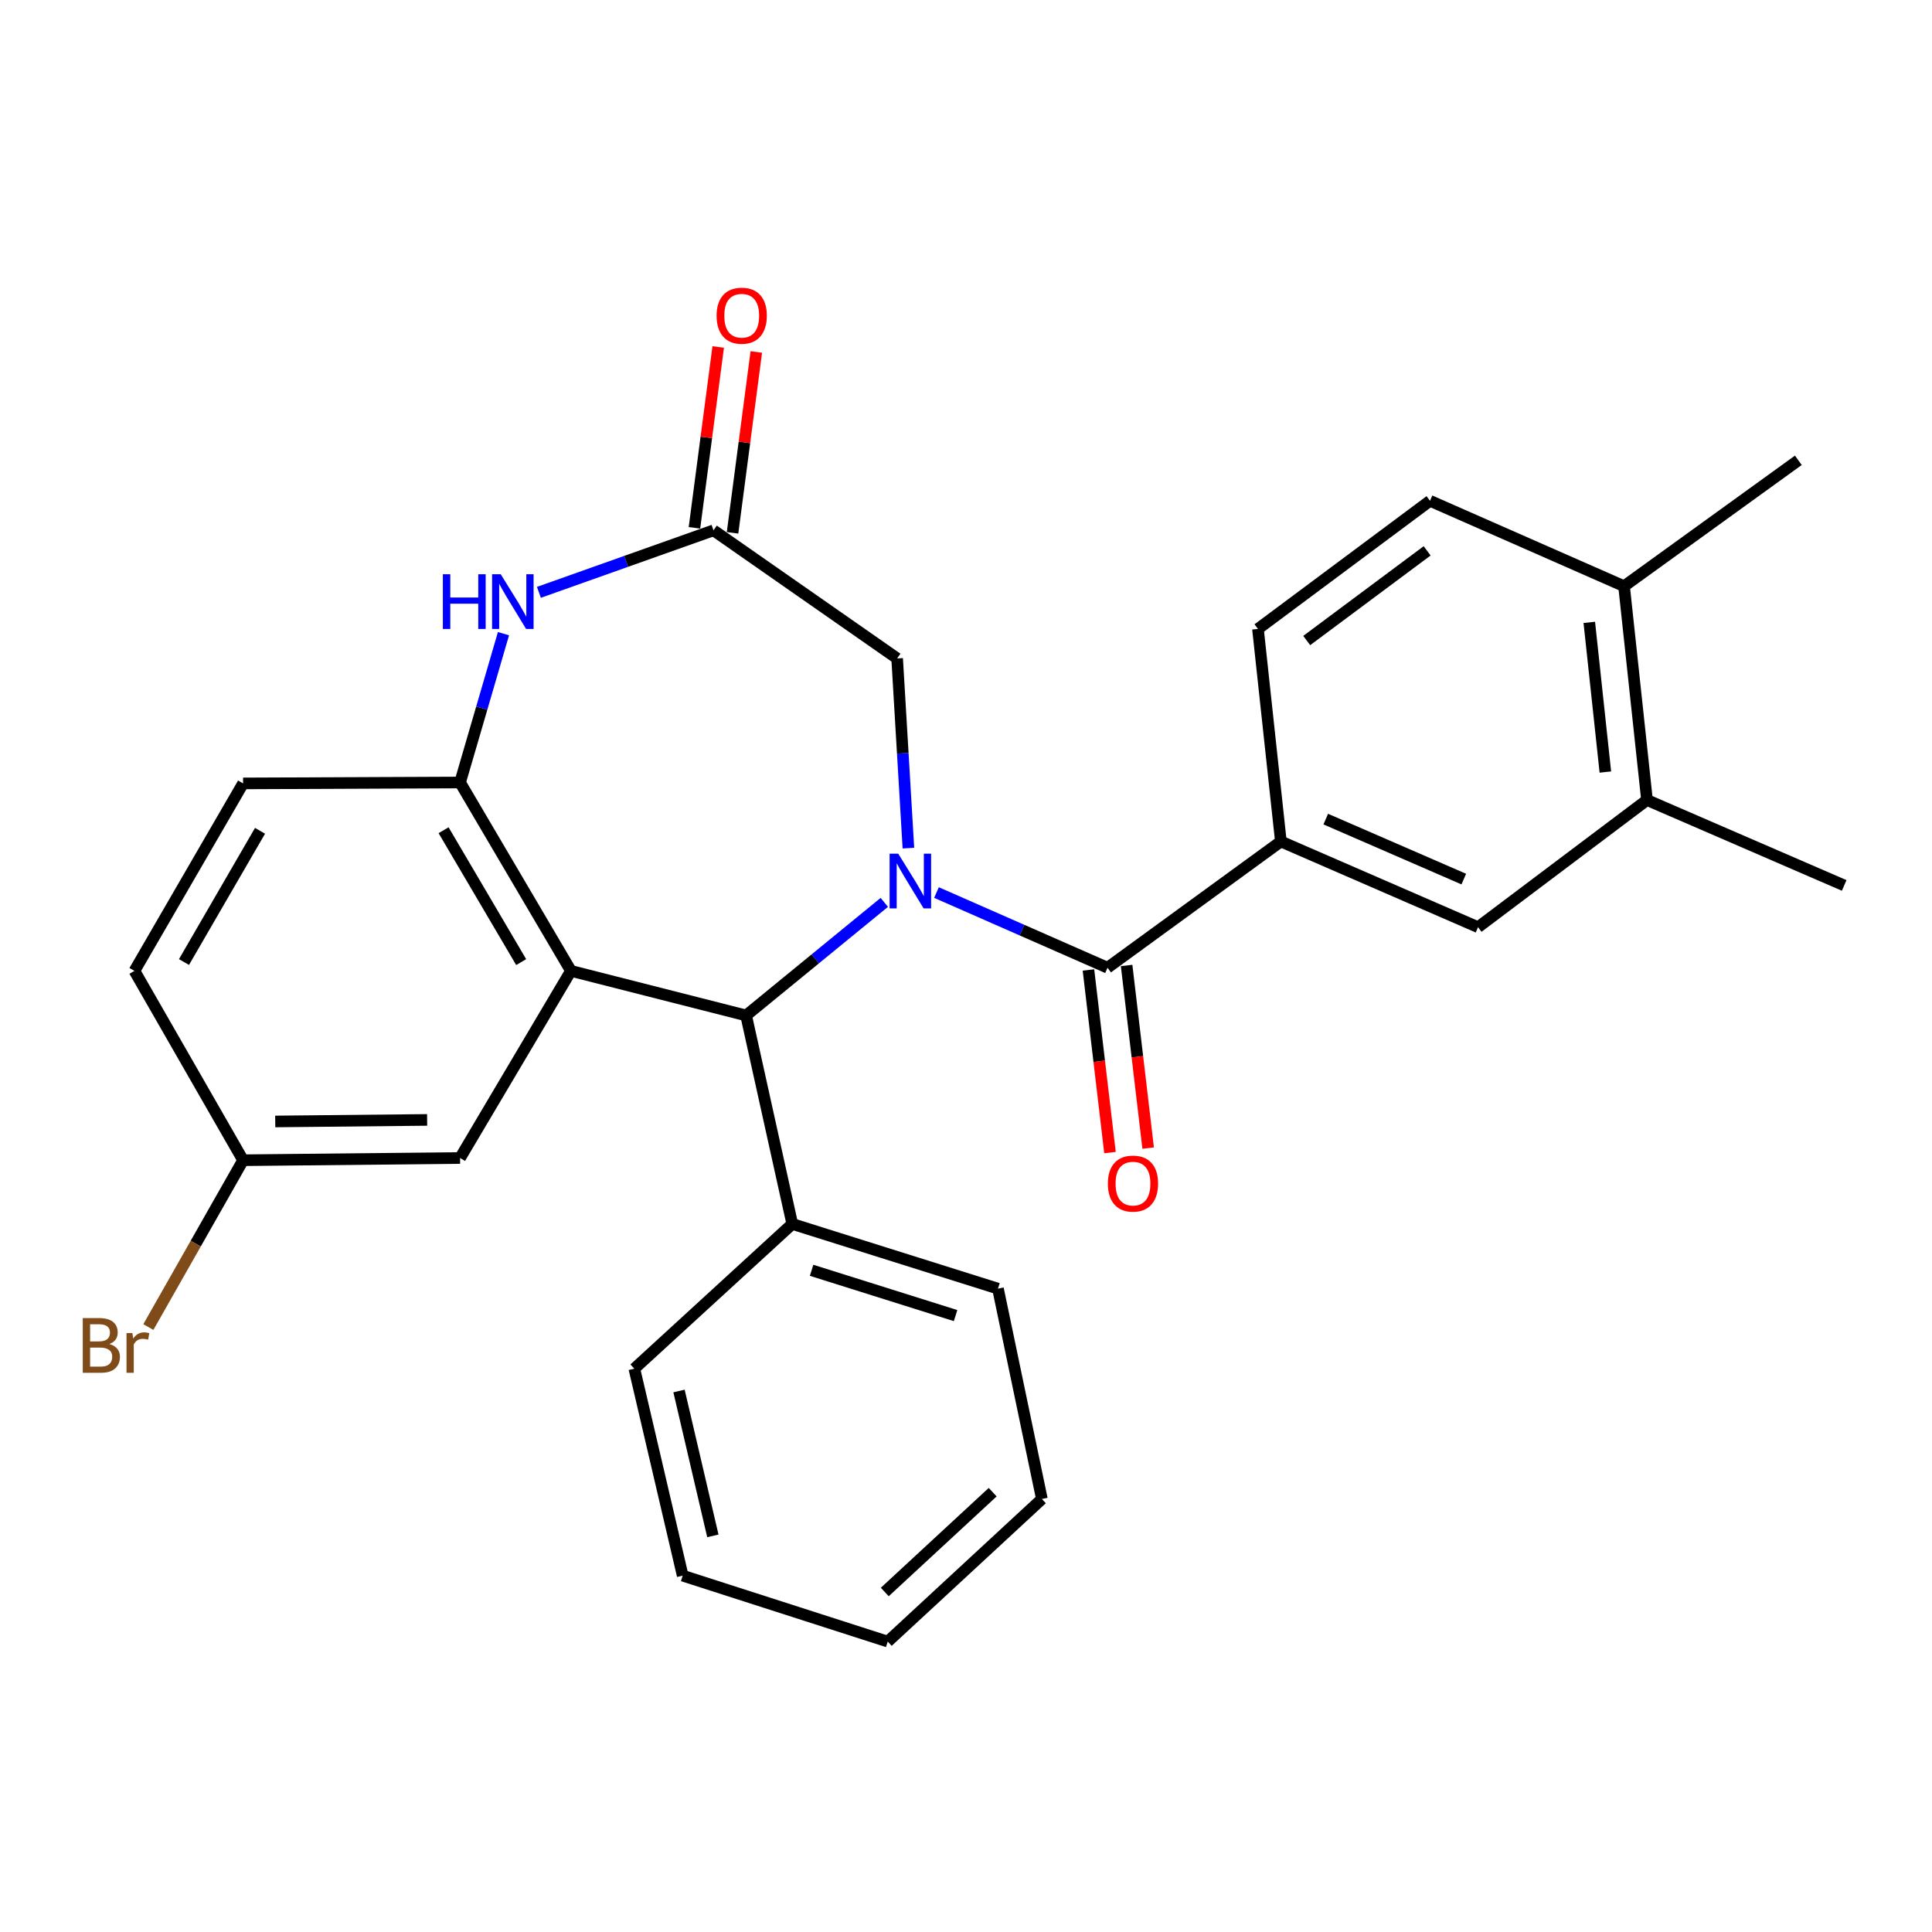 <?xml version='1.0' encoding='iso-8859-1'?>
<svg version='1.1' baseProfile='full'
              xmlns='http://www.w3.org/2000/svg'
                      xmlns:rdkit='http://www.rdkit.org/xml'
                      xmlns:xlink='http://www.w3.org/1999/xlink'
                  xml:space='preserve'
width='1000px' height='1000px' viewBox='0 0 1000 1000'>
<!-- END OF HEADER -->
<rect style='opacity:1.0;fill:#FFFFFF;stroke:none' width='1000' height='1000' x='0' y='0'> </rect>
<path class='bond-1' d='M 484.725,461.978 L 528.991,481.435' style='fill:none;fill-rule:evenodd;stroke:#0000FF;stroke-width:6px;stroke-linecap:butt;stroke-linejoin:miter;stroke-opacity:1' />
<path class='bond-1' d='M 528.991,481.435 L 573.257,500.891' style='fill:none;fill-rule:evenodd;stroke:#000000;stroke-width:6px;stroke-linecap:butt;stroke-linejoin:miter;stroke-opacity:1' />
<path class='bond-2' d='M 457.712,467.068 L 421.95,496.333' style='fill:none;fill-rule:evenodd;stroke:#0000FF;stroke-width:6px;stroke-linecap:butt;stroke-linejoin:miter;stroke-opacity:1' />
<path class='bond-2' d='M 421.95,496.333 L 386.188,525.597' style='fill:none;fill-rule:evenodd;stroke:#000000;stroke-width:6px;stroke-linecap:butt;stroke-linejoin:miter;stroke-opacity:1' />
<path class='bond-7' d='M 470.186,438.987 L 467.273,389.895' style='fill:none;fill-rule:evenodd;stroke:#0000FF;stroke-width:6px;stroke-linecap:butt;stroke-linejoin:miter;stroke-opacity:1' />
<path class='bond-7' d='M 467.273,389.895 L 464.359,340.803' style='fill:none;fill-rule:evenodd;stroke:#000000;stroke-width:6px;stroke-linecap:butt;stroke-linejoin:miter;stroke-opacity:1' />
<path class='bond-0' d='M 295.509,502.527 L 386.188,525.597' style='fill:none;fill-rule:evenodd;stroke:#000000;stroke-width:6px;stroke-linecap:butt;stroke-linejoin:miter;stroke-opacity:1' />
<path class='bond-3' d='M 295.509,502.527 L 238.132,405.009' style='fill:none;fill-rule:evenodd;stroke:#000000;stroke-width:6px;stroke-linecap:butt;stroke-linejoin:miter;stroke-opacity:1' />
<path class='bond-3' d='M 269.761,497.984 L 229.597,429.722' style='fill:none;fill-rule:evenodd;stroke:#000000;stroke-width:6px;stroke-linecap:butt;stroke-linejoin:miter;stroke-opacity:1' />
<path class='bond-9' d='M 295.509,502.527 L 238.132,599.382' style='fill:none;fill-rule:evenodd;stroke:#000000;stroke-width:6px;stroke-linecap:butt;stroke-linejoin:miter;stroke-opacity:1' />
<path class='bond-6' d='M 573.257,500.891 L 662.975,435.548' style='fill:none;fill-rule:evenodd;stroke:#000000;stroke-width:6px;stroke-linecap:butt;stroke-linejoin:miter;stroke-opacity:1' />
<path class='bond-11' d='M 563.382,502.056 L 568.956,549.316' style='fill:none;fill-rule:evenodd;stroke:#000000;stroke-width:6px;stroke-linecap:butt;stroke-linejoin:miter;stroke-opacity:1' />
<path class='bond-11' d='M 568.956,549.316 L 574.531,596.575' style='fill:none;fill-rule:evenodd;stroke:#FF0000;stroke-width:6px;stroke-linecap:butt;stroke-linejoin:miter;stroke-opacity:1' />
<path class='bond-11' d='M 583.133,499.726 L 588.708,546.986' style='fill:none;fill-rule:evenodd;stroke:#000000;stroke-width:6px;stroke-linecap:butt;stroke-linejoin:miter;stroke-opacity:1' />
<path class='bond-11' d='M 588.708,546.986 L 594.282,594.246' style='fill:none;fill-rule:evenodd;stroke:#FF0000;stroke-width:6px;stroke-linecap:butt;stroke-linejoin:miter;stroke-opacity:1' />
<path class='bond-12' d='M 386.188,525.597 L 410.075,633.512' style='fill:none;fill-rule:evenodd;stroke:#000000;stroke-width:6px;stroke-linecap:butt;stroke-linejoin:miter;stroke-opacity:1' />
<path class='bond-16' d='M 238.132,405.009 L 125.819,405.495' style='fill:none;fill-rule:evenodd;stroke:#000000;stroke-width:6px;stroke-linecap:butt;stroke-linejoin:miter;stroke-opacity:1' />
<path class='bond-28' d='M 238.132,405.009 L 249.367,366.499' style='fill:none;fill-rule:evenodd;stroke:#000000;stroke-width:6px;stroke-linecap:butt;stroke-linejoin:miter;stroke-opacity:1' />
<path class='bond-28' d='M 249.367,366.499 L 260.602,327.989' style='fill:none;fill-rule:evenodd;stroke:#0000FF;stroke-width:6px;stroke-linecap:butt;stroke-linejoin:miter;stroke-opacity:1' />
<path class='bond-4' d='M 278.94,306.597 L 324.122,290.548' style='fill:none;fill-rule:evenodd;stroke:#0000FF;stroke-width:6px;stroke-linecap:butt;stroke-linejoin:miter;stroke-opacity:1' />
<path class='bond-4' d='M 324.122,290.548 L 369.305,274.498' style='fill:none;fill-rule:evenodd;stroke:#000000;stroke-width:6px;stroke-linecap:butt;stroke-linejoin:miter;stroke-opacity:1' />
<path class='bond-5' d='M 369.305,274.498 L 464.359,340.803' style='fill:none;fill-rule:evenodd;stroke:#000000;stroke-width:6px;stroke-linecap:butt;stroke-linejoin:miter;stroke-opacity:1' />
<path class='bond-13' d='M 379.164,275.794 L 385.314,228.988' style='fill:none;fill-rule:evenodd;stroke:#000000;stroke-width:6px;stroke-linecap:butt;stroke-linejoin:miter;stroke-opacity:1' />
<path class='bond-13' d='M 385.314,228.988 L 391.463,182.183' style='fill:none;fill-rule:evenodd;stroke:#FF0000;stroke-width:6px;stroke-linecap:butt;stroke-linejoin:miter;stroke-opacity:1' />
<path class='bond-13' d='M 359.445,273.203 L 365.595,226.397' style='fill:none;fill-rule:evenodd;stroke:#000000;stroke-width:6px;stroke-linecap:butt;stroke-linejoin:miter;stroke-opacity:1' />
<path class='bond-13' d='M 365.595,226.397 L 371.745,179.592' style='fill:none;fill-rule:evenodd;stroke:#FF0000;stroke-width:6px;stroke-linecap:butt;stroke-linejoin:miter;stroke-opacity:1' />
<path class='bond-8' d='M 662.975,435.548 L 765.034,479.909' style='fill:none;fill-rule:evenodd;stroke:#000000;stroke-width:6px;stroke-linecap:butt;stroke-linejoin:miter;stroke-opacity:1' />
<path class='bond-8' d='M 686.212,423.963 L 757.653,455.016' style='fill:none;fill-rule:evenodd;stroke:#000000;stroke-width:6px;stroke-linecap:butt;stroke-linejoin:miter;stroke-opacity:1' />
<path class='bond-14' d='M 662.975,435.548 L 651.119,325.534' style='fill:none;fill-rule:evenodd;stroke:#000000;stroke-width:6px;stroke-linecap:butt;stroke-linejoin:miter;stroke-opacity:1' />
<path class='bond-10' d='M 765.034,479.909 L 852.486,414.091' style='fill:none;fill-rule:evenodd;stroke:#000000;stroke-width:6px;stroke-linecap:butt;stroke-linejoin:miter;stroke-opacity:1' />
<path class='bond-18' d='M 238.132,599.382 L 125.819,600.531' style='fill:none;fill-rule:evenodd;stroke:#000000;stroke-width:6px;stroke-linecap:butt;stroke-linejoin:miter;stroke-opacity:1' />
<path class='bond-18' d='M 221.081,579.667 L 142.462,580.471' style='fill:none;fill-rule:evenodd;stroke:#000000;stroke-width:6px;stroke-linecap:butt;stroke-linejoin:miter;stroke-opacity:1' />
<path class='bond-21' d='M 852.486,414.091 L 954.545,458.298' style='fill:none;fill-rule:evenodd;stroke:#000000;stroke-width:6px;stroke-linecap:butt;stroke-linejoin:miter;stroke-opacity:1' />
<path class='bond-31' d='M 852.486,414.091 L 840.609,303.414' style='fill:none;fill-rule:evenodd;stroke:#000000;stroke-width:6px;stroke-linecap:butt;stroke-linejoin:miter;stroke-opacity:1' />
<path class='bond-31' d='M 830.93,399.611 L 822.616,322.137' style='fill:none;fill-rule:evenodd;stroke:#000000;stroke-width:6px;stroke-linecap:butt;stroke-linejoin:miter;stroke-opacity:1' />
<path class='bond-23' d='M 410.075,633.512 L 516.543,667.001' style='fill:none;fill-rule:evenodd;stroke:#000000;stroke-width:6px;stroke-linecap:butt;stroke-linejoin:miter;stroke-opacity:1' />
<path class='bond-23' d='M 420.078,657.507 L 494.605,680.95' style='fill:none;fill-rule:evenodd;stroke:#000000;stroke-width:6px;stroke-linecap:butt;stroke-linejoin:miter;stroke-opacity:1' />
<path class='bond-24' d='M 410.075,633.512 L 328.335,708.435' style='fill:none;fill-rule:evenodd;stroke:#000000;stroke-width:6px;stroke-linecap:butt;stroke-linejoin:miter;stroke-opacity:1' />
<path class='bond-17' d='M 651.119,325.534 L 740.163,259.218' style='fill:none;fill-rule:evenodd;stroke:#000000;stroke-width:6px;stroke-linecap:butt;stroke-linejoin:miter;stroke-opacity:1' />
<path class='bond-17' d='M 676.355,331.537 L 738.685,285.116' style='fill:none;fill-rule:evenodd;stroke:#000000;stroke-width:6px;stroke-linecap:butt;stroke-linejoin:miter;stroke-opacity:1' />
<path class='bond-15' d='M 840.609,303.414 L 740.163,259.218' style='fill:none;fill-rule:evenodd;stroke:#000000;stroke-width:6px;stroke-linecap:butt;stroke-linejoin:miter;stroke-opacity:1' />
<path class='bond-22' d='M 840.609,303.414 L 930.812,238.258' style='fill:none;fill-rule:evenodd;stroke:#000000;stroke-width:6px;stroke-linecap:butt;stroke-linejoin:miter;stroke-opacity:1' />
<path class='bond-30' d='M 125.819,405.495 L 69.591,502.527' style='fill:none;fill-rule:evenodd;stroke:#000000;stroke-width:6px;stroke-linecap:butt;stroke-linejoin:miter;stroke-opacity:1' />
<path class='bond-30' d='M 134.593,430.021 L 95.233,497.943' style='fill:none;fill-rule:evenodd;stroke:#000000;stroke-width:6px;stroke-linecap:butt;stroke-linejoin:miter;stroke-opacity:1' />
<path class='bond-19' d='M 125.819,600.531 L 69.591,502.527' style='fill:none;fill-rule:evenodd;stroke:#000000;stroke-width:6px;stroke-linecap:butt;stroke-linejoin:miter;stroke-opacity:1' />
<path class='bond-20' d='M 125.819,600.531 L 101.302,643.703' style='fill:none;fill-rule:evenodd;stroke:#000000;stroke-width:6px;stroke-linecap:butt;stroke-linejoin:miter;stroke-opacity:1' />
<path class='bond-20' d='M 101.302,643.703 L 76.785,686.876' style='fill:none;fill-rule:evenodd;stroke:#7F4C19;stroke-width:6px;stroke-linecap:butt;stroke-linejoin:miter;stroke-opacity:1' />
<path class='bond-25' d='M 516.543,667.001 L 539.282,775.878' style='fill:none;fill-rule:evenodd;stroke:#000000;stroke-width:6px;stroke-linecap:butt;stroke-linejoin:miter;stroke-opacity:1' />
<path class='bond-26' d='M 328.335,708.435 L 353.361,815.554' style='fill:none;fill-rule:evenodd;stroke:#000000;stroke-width:6px;stroke-linecap:butt;stroke-linejoin:miter;stroke-opacity:1' />
<path class='bond-26' d='M 351.456,719.978 L 368.974,794.962' style='fill:none;fill-rule:evenodd;stroke:#000000;stroke-width:6px;stroke-linecap:butt;stroke-linejoin:miter;stroke-opacity:1' />
<path class='bond-29' d='M 539.282,775.878 L 459.497,849.685' style='fill:none;fill-rule:evenodd;stroke:#000000;stroke-width:6px;stroke-linecap:butt;stroke-linejoin:miter;stroke-opacity:1' />
<path class='bond-29' d='M 513.809,772.349 L 457.959,824.014' style='fill:none;fill-rule:evenodd;stroke:#000000;stroke-width:6px;stroke-linecap:butt;stroke-linejoin:miter;stroke-opacity:1' />
<path class='bond-27' d='M 353.361,815.554 L 459.497,849.685' style='fill:none;fill-rule:evenodd;stroke:#000000;stroke-width:6px;stroke-linecap:butt;stroke-linejoin:miter;stroke-opacity:1' />
<path  class='atom-0' d='M 464.938 441.873
L 474.218 456.873
Q 475.138 458.353, 476.618 461.033
Q 478.098 463.713, 478.178 463.873
L 478.178 441.873
L 481.938 441.873
L 481.938 470.193
L 478.058 470.193
L 468.098 453.793
Q 466.938 451.873, 465.698 449.673
Q 464.498 447.473, 464.138 446.793
L 464.138 470.193
L 460.458 470.193
L 460.458 441.873
L 464.938 441.873
' fill='#0000FF'/>
<path  class='atom-5' d='M 229.225 297.231
L 233.065 297.231
L 233.065 309.271
L 247.545 309.271
L 247.545 297.231
L 251.385 297.231
L 251.385 325.551
L 247.545 325.551
L 247.545 312.471
L 233.065 312.471
L 233.065 325.551
L 229.225 325.551
L 229.225 297.231
' fill='#0000FF'/>
<path  class='atom-5' d='M 259.185 297.231
L 268.465 312.231
Q 269.385 313.711, 270.865 316.391
Q 272.345 319.071, 272.425 319.231
L 272.425 297.231
L 276.185 297.231
L 276.185 325.551
L 272.305 325.551
L 262.345 309.151
Q 261.185 307.231, 259.945 305.031
Q 258.745 302.831, 258.385 302.151
L 258.385 325.551
L 254.705 325.551
L 254.705 297.231
L 259.185 297.231
' fill='#0000FF'/>
<path  class='atom-12' d='M 573.428 612.621
Q 573.428 605.821, 576.788 602.021
Q 580.148 598.221, 586.428 598.221
Q 592.708 598.221, 596.068 602.021
Q 599.428 605.821, 599.428 612.621
Q 599.428 619.501, 596.028 623.421
Q 592.628 627.301, 586.428 627.301
Q 580.188 627.301, 576.788 623.421
Q 573.428 619.541, 573.428 612.621
M 586.428 624.101
Q 590.748 624.101, 593.068 621.221
Q 595.428 618.301, 595.428 612.621
Q 595.428 607.061, 593.068 604.261
Q 590.748 601.421, 586.428 601.421
Q 582.108 601.421, 579.748 604.221
Q 577.428 607.021, 577.428 612.621
Q 577.428 618.341, 579.748 621.221
Q 582.108 624.101, 586.428 624.101
' fill='#FF0000'/>
<path  class='atom-14' d='M 370.911 163.404
Q 370.911 156.604, 374.271 152.804
Q 377.631 149.004, 383.911 149.004
Q 390.191 149.004, 393.551 152.804
Q 396.911 156.604, 396.911 163.404
Q 396.911 170.284, 393.511 174.204
Q 390.111 178.084, 383.911 178.084
Q 377.671 178.084, 374.271 174.204
Q 370.911 170.324, 370.911 163.404
M 383.911 174.884
Q 388.231 174.884, 390.551 172.004
Q 392.911 169.084, 392.911 163.404
Q 392.911 157.844, 390.551 155.044
Q 388.231 152.204, 383.911 152.204
Q 379.591 152.204, 377.231 155.004
Q 374.911 157.804, 374.911 163.404
Q 374.911 169.124, 377.231 172.004
Q 379.591 174.884, 383.911 174.884
' fill='#FF0000'/>
<path  class='atom-21' d='M 56.601 695.672
Q 59.321 696.432, 60.681 698.112
Q 62.081 699.752, 62.081 702.192
Q 62.081 706.112, 59.561 708.352
Q 57.081 710.552, 52.361 710.552
L 42.841 710.552
L 42.841 682.232
L 51.201 682.232
Q 56.041 682.232, 58.481 684.192
Q 60.921 686.152, 60.921 689.752
Q 60.921 694.032, 56.601 695.672
M 46.641 685.432
L 46.641 694.312
L 51.201 694.312
Q 54.001 694.312, 55.441 693.192
Q 56.921 692.032, 56.921 689.752
Q 56.921 685.432, 51.201 685.432
L 46.641 685.432
M 52.361 707.352
Q 55.121 707.352, 56.601 706.032
Q 58.081 704.712, 58.081 702.192
Q 58.081 699.872, 56.441 698.712
Q 54.841 697.512, 51.761 697.512
L 46.641 697.512
L 46.641 707.352
L 52.361 707.352
' fill='#7F4C19'/>
<path  class='atom-21' d='M 68.521 689.992
L 68.961 692.832
Q 71.121 689.632, 74.641 689.632
Q 75.761 689.632, 77.281 690.032
L 76.681 693.392
Q 74.961 692.992, 74.001 692.992
Q 72.321 692.992, 71.201 693.672
Q 70.121 694.312, 69.241 695.872
L 69.241 710.552
L 65.481 710.552
L 65.481 689.992
L 68.521 689.992
' fill='#7F4C19'/>
</svg>
